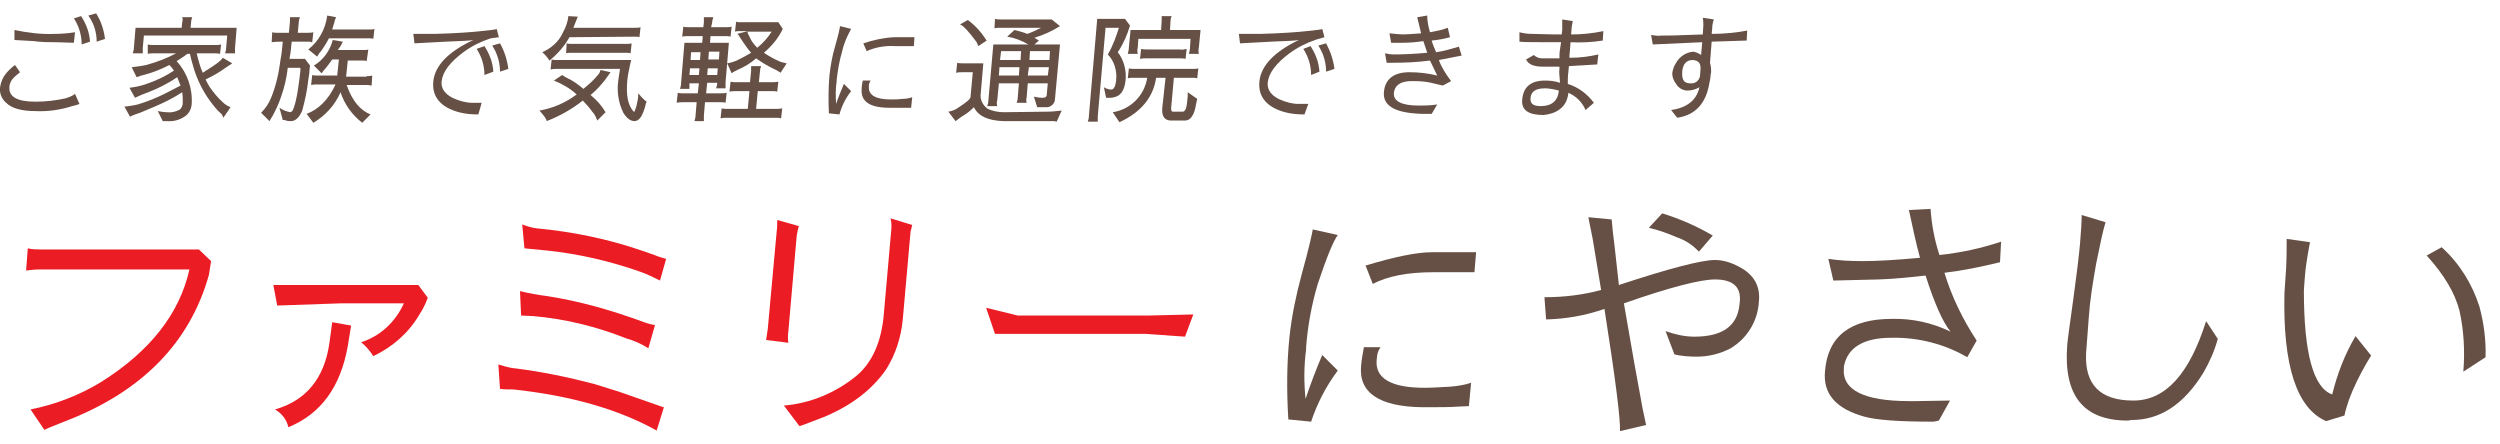 <?xml version="1.0" encoding="utf-8"?>
<!-- Generator: Adobe Illustrator 21.1.0, SVG Export Plug-In . SVG Version: 6.00 Build 0)  -->
<svg version="1.1" id="レイヤー_1" xmlns="http://www.w3.org/2000/svg" xmlns:xlink="http://www.w3.org/1999/xlink" x="0px"
	 y="0px" viewBox="0 0 450 80" style="enable-background:new 0 0 450 80;" xml:space="preserve">
<style type="text/css">
	.st0{fill:#665045;}
	.st1{fill:#EC1C24;}
</style>
<title>cln_lead1</title>
<g id="レイヤー_2">
	<g id="contents">
		<path class="st0" d="M6.4,20c-2.5,0-4.3-0.5-5.3-1.5c-0.8-0.7-1.2-1.7-1.1-2.7c0.1-0.8,0.4-1.6,0.8-2.2c0.5-0.7,1.2-1.4,1.9-1.9
			L3.6,13c-0.5,0.4-1,0.8-1.4,1.3c-0.3,0.4-0.5,0.9-0.5,1.3c-0.2,1.8,1.4,2.7,4.6,2.7h0.1c1.8,0,3.6-0.2,5.4-0.6
			c0.6-0.2,1.2-0.4,1.7-0.8l0.8,1.8c-0.4,0.2-0.9,0.3-1.3,0.4C10.8,19.8,8.6,20.1,6.4,20z M10.1,7.6c-1.3,0-2.7,0-4-0.2L2.6,7.2
			l0-1.8C5,5.9,7.4,6.2,9.8,6.1c1.2,0,2.5-0.1,3.7-0.3l-0.2,1.9L10.1,7.6z M14.6,2.9c0.9,1.4,1.5,2.9,1.6,4.6L14.7,8
			c0-1.7-0.5-3.3-1.4-4.7L14.6,2.9z M18.9,7l-1.5,0.5c0-1.7-0.5-3.3-1.5-4.7l1.4-0.4C18.2,3.8,18.7,5.4,18.9,7z"/>
		<path class="st0" d="M34.5,18.8c-0.1,0.9-0.5,1.7-1.3,2.2c-0.9,0.6-2,0.9-3.1,0.8h-0.8L28.4,20c0.6,0.1,1.1,0.2,1.7,0.2
			c0.8,0.1,1.6-0.1,2.3-0.5c0.3-0.3,0.5-0.7,0.5-1.2c0-0.6,0-1.2-0.1-1.9c-1.2,0.8-2.1,1.2-2.6,1.5c-1.6,0.8-3.3,1.5-5,2.2
			c-0.6,0.2-1.2,0.4-1.8,0.7l-1-1.8c0.8-0.1,1.6-0.2,2.4-0.4c1.7-0.5,3.4-1.2,5-2l2.7-1.4c-0.2-0.5-0.4-1-0.6-1.5
			c-1.6,1.1-3.4,2-5.2,2.7l-1.3,0.5l-1.1,0.5l-1-1.8c0.9-0.1,1.9-0.3,2.8-0.6c1.8-0.6,3.6-1.4,5.2-2.5c-0.2-0.3-0.5-0.7-0.8-1
			c-1.4,0.7-2.8,1.3-4.3,1.7c-0.5,0.1-1.1,0.3-1.6,0.5l-0.9-1.8c0.8-0.1,1.7-0.2,2.6-0.4c1.9-0.5,3.7-1.2,5.4-2.1h-4
			c-0.4,0-0.8,0-1.1,0.1L26.6,8c0.3,0.1,0.7,0.1,1,0.1h11.2c0.3,0,0.7,0,1-0.1l-0.2,1.7c-0.3-0.1-0.7-0.1-1-0.1h-3.2
			c0.3,1.2,0.6,2.4,1.1,3.5l0.6-0.4c0.7-0.4,1.4-0.9,2.1-1.4c0.4-0.3,0.7-0.6,0.9-0.9l1.7,1l-1.2,0.8c-1.1,0.8-2.3,1.5-3.6,2.1
			c0.2,0.4,0.4,0.8,0.7,1.3c0.7,1,1.5,2,2.4,2.8c0.4,0.4,0.9,0.7,1.4,0.9l-1.3,1.9L40,20.7c-0.1-0.2-0.4-0.4-0.8-0.8
			c-1.9-2.1-3.3-4.5-4.2-7.2c-0.3-1-0.6-2-0.8-3h-0.5c-0.6,0.5-1.3,0.9-1.9,1.3C33.7,13.1,34.7,15.9,34.5,18.8z M40.9,6.4h-15
			l-0.2,2.2c0,0.3,0,0.7,0,1h-1.8c0.1-0.3,0.2-0.7,0.2-1l0.3-3.6h8.3l0.1-1c0.1-0.3,0.1-0.6,0-0.9h1.8c-0.1,0.3-0.2,0.6-0.2,0.9
			l-0.1,1h8.3l-0.3,3.7c0,0.3,0,0.6,0,0.9h-1.8c0.1-0.3,0.2-0.6,0.2-0.9L40.9,6.4z"/>
		<path class="st0" d="M52.6,20c0.4-0.6,0.9-2.5,1.3-5.8l0.2-1.8L54,12.2h-2.2c-0.2,1.8-0.6,3.5-1.2,5.2c-0.4,1.2-0.9,2.3-1.5,3.4
			c-0.4,0.7-0.6,1-0.6,1L47,20.3c0.8-0.8,1.4-1.7,1.8-2.7c0.9-2.2,1.4-4.5,1.7-6.9c0.2-1,0.3-2.1,0.4-3.2c-0.7,0-1.3,0-2,0.1L49,5.8
			c0.3,0.1,0.6,0.1,0.9,0.1H52l0.2-2.1c0-0.2,0-0.5,0-0.7H54c-0.1,0.2-0.2,0.5-0.2,0.7l-0.2,2.1h1.7c0.4,0,0.8,0,1.1-0.1l-0.2,1.8
			l-0.5-0.1h-3.2c-0.1,1.1-0.2,2.2-0.4,3.1h2.8l0.9,1.2c0,0.3-0.1,0.6-0.1,1s-0.1,0.8-0.2,1.5c-0.2,1.9-0.6,3.8-1.1,5.6
			c-0.5,1.2-1.2,1.9-2,1.9c-0.3,0-0.6,0-0.9-0.1c-0.2-0.1-0.4-0.1-0.6-0.1l-0.6-2.2c0.6,0.4,1.3,0.7,2,0.8
			C52.4,20.1,52.5,20.1,52.6,20z M66,13.7c0.3,0,0.7,0,1-0.1l-0.1,1.8l-0.7-0.1h-3.8c1,2.9,2.5,4.6,4.3,5.3l-1.5,1.5
			c-1.8-1.4-3.2-3.3-3.9-5.5c-1,2.3-2.7,4.2-4.9,5.5l-1.2-1.6c2.1-0.8,3.9-2.5,5.2-5.3h-3.1c-0.4,0-0.9,0-1.3,0.1l0.2-1.8
			c0.3,0.1,0.7,0.1,1,0.1h3.5c0-0.1,0.1-1.1,0.3-2.9h-1.2c-0.4,0.6-0.8,1.1-1.2,1.6c-0.3,0.3-0.5,0.6-0.7,0.9l-1.4-1.4
			c1.7-1,2.9-2.7,3.4-4.6l1.8,0.3c0,0.1-0.2,0.4-0.4,0.8l-0.5,0.7h4.7c0.3,0,0.6,0,0.8-0.1L66,11c-0.2-0.1-0.5-0.1-0.7-0.1h-2.7
			l-0.3,2.9H66z M66.7,5.3c0.2,0,0.5,0,0.7-0.1L67.2,7c-0.2-0.1-0.5-0.1-0.7-0.1h-7.3c-0.4,0.8-0.9,1.6-1.4,2.3
			c-0.3,0.3-0.5,0.6-0.7,1l-1.6-1.3c1.9-1.5,3.1-3.7,3.4-6.1l1.6,0.3c-0.1,0.3-0.3,0.6-0.3,0.9c-0.2,0.5-0.3,1-0.4,1.3L66.7,5.3z"/>
		<path class="st0" d="M86.1,20.6c-1.2,0-2.4-0.1-3.5-0.4c-3.3-0.9-4.9-2.8-4.6-5.6s2.7-5.3,7.2-7.4c-0.4,0.1-2.1,0.2-5,0.3
			l-5.6,0.3l-0.2-1.7c0.5,0,1.1,0,1.7,0s1.4,0,2.2,0c3.7-0.1,6.5-0.3,8.3-0.5c1.9-0.2,2.8-0.3,2.8-0.4l0.4,1.5l-1.5,0.2
			c-1.8,0.6-3.4,1.4-4.9,2.5c-2.4,1.8-3.7,3.5-3.9,5.2c-0.2,1.7,1.1,3,3.9,3.7c0.5,0.1,1,0.2,1.5,0.2c0.6,0,1.2,0,1.8,0L86.1,20.6z
			 M87.2,8.3c0.9,1.4,1.5,2.9,1.6,4.6l-1.6,0.6c0-1.7-0.5-3.3-1.4-4.7L87.2,8.3z M91.5,12.4L90,12.9c0-1.7-0.5-3.3-1.4-4.7l1.4-0.4
			C90.8,9.2,91.3,10.8,91.5,12.4z"/>
		<path class="st0" d="M107.7,13.4c0.2-0.2,0.3-0.5,0.4-0.8l1.8,0.4l-1,1.4c-0.8,1-1.6,1.9-2.6,2.7c1.1,0.9,2,1.9,2.7,3.1l-1.5,1.5
			c-0.2-0.6-0.5-1.2-0.9-1.6c-0.5-0.7-1.1-1.4-1.7-2c-2,1.6-4.2,2.8-6.5,3.7c0-0.3-0.4-0.9-1.3-1.9c2.4-0.4,4.7-1.4,6.7-2.9
			c-1.2-1.1-2.6-1.9-4.1-2.5l1.5-1c0.2,0.2,0.5,0.3,0.8,0.5c1.1,0.5,2.1,1.2,3,2C106,15.2,106.9,14.4,107.7,13.4z M102.5,6.7
			c-0.9,1.6-2.1,3-3.6,4.2c-0.4-0.6-0.8-1.1-1.3-1.5c1.6-0.7,3-1.9,3.7-3.5c0.5-0.9,0.9-1.9,1-3L104,3L103.2,5h11.2
			c0.3,0,0.6,0,0.9-0.1l-0.2,1.8c-0.2-0.1-0.5-0.1-0.8-0.1L102.5,6.7z M111.6,12.4h-11.4c-0.4,0-0.7,0-1.1,0.1l0.2-1.8
			c0.3,0.1,0.7,0.1,1,0.1h13.3l-0.2,0.9c-0.2,0.9-0.4,1.9-0.5,2.9c-0.2,2.5,0.1,4.2,1,5.3c0.1,0.2,0.2,0.2,0.3,0.2
			c0.1-0.3,0.2-0.5,0.3-0.8c0.2-0.8,0.4-1.6,0.4-2.5c0.3,0.4,0.6,0.7,0.9,1c0.2,0.2,0.4,0.4,0.6,0.5c-0.1,0.2-0.2,0.4-0.2,0.6
			c-0.5,1.9-1.1,2.9-2,2.9c-0.7,0-1.4-0.5-2-1.5c-0.9-1.8-1.2-3.9-0.9-5.9L111.6,12.4z M102.8,9.5c-0.3,0-0.6,0-0.9,0.1l0.1-1.8
			c0.3,0.1,0.6,0.1,0.9,0.1h9.9c0.3,0,0.6,0,0.9-0.1l-0.2,1.8c-0.3-0.1-0.6-0.1-0.9-0.1L102.8,9.5z"/>
		<path class="st0" d="M127.9,6.5l-0.1,1.2h3.4l-0.6,7.1c0,0.4,0,0.7,0,1.1h-1.7c0.1-0.3,0.2-0.7,0.2-1h-1.8l-0.2,1.9h2.4
			c0.4,0,0.9,0,1.3-0.1l-0.2,1.8c-0.3-0.1-0.6-0.1-0.9-0.1h-2.8l-0.2,2.4c0,0.3,0,0.7,0,1H125c0.1-0.3,0.2-0.7,0.2-1l0.2-2.4H123
			c-0.4,0-0.8,0-1.2,0.1l0.2-1.8c0.3,0.1,0.7,0.1,1.1,0.1h2.5l0.2-1.8h-1.7c0,0.3,0,0.7,0,1h-1.7c0.1-0.3,0.2-0.7,0.2-1.1l0.6-7.2
			h3.2l0.1-1.2H124c-0.4,0-0.8,0-1.2,0.1l0.2-1.8c0.4,0.1,0.7,0.1,1.1,0.1h2.5l0.1-0.9c0-0.3,0-0.6,0-0.9h1.7
			c-0.1,0.3-0.2,0.6-0.2,0.9L128,4.9h2.3c0.5,0,1,0,1.4-0.1l-0.2,1.8c-0.3-0.1-0.6-0.1-0.9-0.1H127.9z M125.9,12.3h-1.7l-0.1,1.2
			h1.7L125.9,12.3z M124.3,10.8h1.7l0.1-1.4h-1.7L124.3,10.8z M129.1,13.5l0.1-1.2h-1.8l-0.1,1.2H129.1z M127.6,9.3l-0.1,1.4h1.9
			l0.1-1.4H127.6z M139.4,19.6c0.5,0,0.9,0,1.4-0.1l-0.2,1.8c-0.3-0.1-0.6-0.1-0.9-0.1h-8.9c-0.4,0-0.7,0-1.1,0.1l0.2-1.8
			c0.3,0.1,0.7,0.1,1.1,0.1h3.6l0.3-3.2h-2.3c-0.4,0-0.9,0-1.3,0.1l0.2-1.8c0.4,0.1,0.7,0.1,1.1,0.1h2.4l0.2-2c0-0.3,0-0.6,0-0.9
			h1.8c-0.1,0.3-0.2,0.6-0.2,0.9l-0.2,2h2.1c0.5,0,0.9,0,1.4-0.1l-0.2,1.8c-0.3-0.1-0.6-0.1-0.9-0.1h-2.6l-0.3,3.2L139.4,19.6z
			 M132.7,12.6c-0.3,0.2-0.7,0.3-1,0.6l-0.8-1.8c0.6-0.1,1.3-0.3,1.9-0.6c0.8-0.4,1.6-0.8,2.4-1.3c-0.7-0.8-1.3-1.7-1.9-2.6
			c-0.2-0.3-0.3-0.6-0.6-0.8l1.9-0.5h-1.4c-0.3,0-0.6,0-0.9,0.1l0.2-1.8C132.7,4,133,4,133.3,4h6.8l0.8,1.2c-0.8,1.7-2,3.1-3.4,4.3
			c0.9,0.6,1.8,1.1,2.7,1.5c0.4,0.2,0.9,0.3,1.4,0.4l-1.1,1.7c-0.2-0.2-0.5-0.3-0.8-0.5c-1.3-0.6-2.5-1.3-3.6-2.1
			C135.1,11.4,133.9,12.1,132.7,12.6L132.7,12.6z M134.6,6c0.2,0.4,0.4,0.8,0.6,1.2c0.3,0.5,0.7,1,1.1,1.4c1-0.8,1.9-1.8,2.6-2.9
			h-4.5C134.5,5.6,134.6,5.8,134.6,6L134.6,6z"/>
		<path class="st0" d="M153.2,5.2c-0.7,1.3-1.3,2.6-1.6,4c-0.5,1.7-0.8,3.4-1,5.2v0.2c-0.2,1.4-0.2,2.7-0.1,4.1
			c0.4-1.2,0.9-2.4,1.4-3.6l1.3,1.3c-1,1.3-1.7,2.7-2.1,4.2l0,0l-1.9-0.2c-0.1-2.3-0.1-4.5,0.1-6.8c0.2-1.8,0.5-3.5,1-5.2
			c0.6-2.1,0.9-3.4,0.9-3.7L153.2,5.2z M155.1,16c0-0.5,0.1-1,0.2-1.5h1.4c-0.1,0.2-0.2,0.4-0.3,0.7v0.4c-0.1,1.5,1.2,2.3,3.9,2.3
			c0.6,0,1.3,0,2.1-0.1c0.6,0,1.2-0.1,1.8-0.3l-0.2,1.9l-1,0c-0.6,0-1.6,0-2.9,0C156.6,19.4,154.9,18.3,155.1,16z M155.4,7.8
			c1.8-0.6,3.6-1,5.5-1.1h3.7l-0.1,1.6H161c-1.7-0.1-3.4,0.2-5,0.9L155.4,7.8z"/>
		<path class="st0" d="M175.3,19.3c-0.6,0.6-1.2,1.1-1.9,1.5c-0.8,0.5-1.2,0.9-1.4,1l-1.3-1.7c0.7-0.1,1.4-0.4,1.9-0.8
			c1.4-0.9,2.1-1.5,2.1-1.9l0.4-4.4h-1.9c-0.4,0-0.7,0-1.1,0.1l0.2-1.8c0.3,0.1,0.7,0.1,1.1,0.1h3.6l-0.5,5.8c0,1,0.5,1.8,1.3,2.4
			c0.9,0.4,1.9,0.6,2.9,0.6l7.8-0.1c0.9,0,1.7-0.1,2.6-0.2l-0.9,2c-0.3-0.1-0.5-0.1-0.8-0.1h-8.8C177.8,21.7,176.1,20.9,175.3,19.3z
			 M176.1,8.3l-0.3-0.7c-1.4-1.9-2.4-3-3-3.2l1.4-0.8c1.4,1,2.5,2.3,3.4,3.7L176.1,8.3z M187.6,17.6c0.5,0,0.7-0.1,0.8-0.4l0.2-2.2
			h-3.6l-0.2,2.5c-0.1,0.3-0.1,0.7,0,1h-1.8c0.1-0.3,0.2-0.7,0.2-1l0.2-2.5h-3.6l-0.3,3.1c-0.1,0.3-0.1,0.6,0,1h-1.8
			c0.1-0.3,0.2-0.6,0.2-0.9l0.9-10.2h6.3c-1.2-0.7-2.5-1.2-3.8-1.4l1.3-1.2c0.8,0.2,1.6,0.4,2.3,0.7c0.9-0.3,1.7-0.7,2.5-1.1H180
			c-0.3,0-0.7,0-1,0.1l0.1-1.7c0.3,0.1,0.7,0.1,1,0.1h9.2l1.5,1.2c-1.4,0.9-3,1.6-4.6,2.1c0.3,0.2,0.5,0.3,0.8,0.5l-0.8,0.7h4.6
			l-0.9,9.8c0,0.8-0.7,1.5-1.5,1.5c-0.1,0-0.1,0-0.2,0h-1.5l-0.6-1.9C186.6,17.5,187.1,17.6,187.6,17.6z M179.8,13.6h3.6l0.1-1.5
			h-3.6L179.8,13.6z M183.7,10.8l0.1-1.6h-3.6l-0.2,1.6L183.7,10.8z M188.8,12.1h-3.6l-0.2,1.5h3.6L188.8,12.1z M185.3,10.8h3.6
			l0.1-1.6h-3.6L185.3,10.8z"/>
		<path class="st0" d="M199.4,9.8c0.9-1.5,1.5-3.2,2-4.8H199l-1.4,15.9c0,0.3,0,0.6,0,1h-1.8c0.1-0.3,0.2-0.6,0.2-1l1.5-17.5h5
			l0.9,1.2c-0.5,1.7-1.2,3.3-2.2,4.8l0,0c1.1,1.4,1.6,3.3,1.4,5.1c-0.2,1.6-0.7,2.5-1.7,2.9c-0.3,0.1-0.7,0.2-1,0.2h-0.8l-0.4-1.9
			c0.3,0.2,0.6,0.3,1,0.4c0.2,0,0.3,0,0.5,0c0.4-0.2,0.6-0.7,0.7-1.6C201.1,12.8,200.6,11,199.4,9.8z M209.8,14h-1.7
			c-0.5,3.5-2.7,6.2-6.6,8l-1.2-1.8c3.2-0.5,5.7-3,6.2-6.2H204c-0.3,0-0.7,0-1,0.1l0.2-1.8c0.3,0.1,0.6,0.1,0.9,0.1h10.7
			c0.3,0,0.6,0,0.9-0.1l-0.2,1.8c-0.3-0.1-0.5-0.1-0.8-0.1h-3.4l-0.5,5.5c0,0.4,0.1,0.6,0.3,0.6h1.8c0.4,0,0.7-0.6,0.8-1.9
			c0.1-0.7,0.1-1.2,0.1-1.6l1.7,1.2l-0.2,0.9c-0.3,2-1,3-2,3h-2.5c-1.2,0-1.7-0.8-1.6-2.2L209.8,14z M210.7,3.7l-0.1,1.7h5.5
			l-0.3,3.1c-0.1,0.4-0.1,0.8,0,1.2H214c0.1-0.4,0.2-0.8,0.2-1.2l0.1-1.5h-9.4l-0.1,1.5c-0.1,0.4-0.1,0.8,0,1.2H203
			c0.1-0.4,0.2-0.8,0.2-1.2l0.3-3.1h5.5l0.1-1.7c0-0.5,0-0.7,0-0.8h1.8C210.8,3.2,210.7,3.4,210.7,3.7z M213.6,8.8l-0.2,1.8
			c-0.3-0.1-0.7-0.1-1.1-0.1h-5.9c-0.4,0-0.8,0-1.2,0.1l0.2-1.8c0.4,0.1,0.7,0.1,1.1,0.1h5.9C212.8,9,213.2,8.9,213.6,8.8L213.6,8.8
			z"/>
		<path class="st0" d="M234.8,20.6c-1.2,0-2.4-0.1-3.5-0.4c-3.3-0.9-4.9-2.8-4.6-5.6c0.3-2.8,2.7-5.3,7.1-7.4
			c-0.4,0.1-2.1,0.2-5,0.3l-5.6,0.3L223,6.1c0.5,0,1.1,0,1.7,0s1.4,0,2.2,0c3.7-0.1,6.5-0.3,8.3-0.5c1.9-0.2,2.8-0.3,2.8-0.4
			l0.4,1.5L237,7.1c-1.8,0.6-3.4,1.4-4.9,2.5c-2.4,1.8-3.7,3.5-3.9,5.2c-0.2,1.7,1.1,3,3.9,3.7c0.5,0.1,1,0.2,1.5,0.2
			c0.6,0,1.2,0,1.9,0L234.8,20.6z M235.9,8.3c0.9,1.4,1.5,2.9,1.6,4.6l-1.5,0.6c0-1.7-0.5-3.3-1.4-4.7L235.9,8.3z M240.2,12.4
			l-1.5,0.5c0-1.7-0.5-3.3-1.4-4.7l1.4-0.4C239.5,9.3,240,10.8,240.2,12.4z"/>
		<path class="st0" d="M250.9,16.7c0,0,0,0.1,0,0.1c-0.1,1.4,1.4,2.2,4.4,2.2c1.1,0,2.3,0,3.4-0.2l-1,1.7c-0.5,0-1.1,0-1.5,0
			c-5-0.1-7.3-1.4-7.1-3.9c0.2-2.4,1.8-3.6,4.6-3.6c1.7,0,3.4,0.2,5,0.6l-1.3-2.7c-2.3,0.3-4.5,0.4-6.8,0.4h-1l-0.3-1.7
			c0.5,0.1,1.1,0.2,1.6,0.2c1.8,0,3.8-0.1,6-0.3l-0.7-2.1c-1.3,0.2-2.5,0.3-3.8,0.3c-0.9,0-1.6,0-2,0l-0.3-1.7
			c1.1,0.1,1.9,0.2,2.5,0.2c0.6,0,1.7-0.1,3.2-0.2l-0.7-2.9l1.8-0.3c0,1,0.2,2,0.5,3c1.1-0.2,2.2-0.4,3.2-0.8l0.4,1.7
			c-1.1,0.3-2.2,0.5-3.3,0.6c0.2,0.7,0.5,1.4,0.8,2.1c1.4-0.2,2.7-0.6,4.1-1l0.5,1.6l-4.1,0.8c0.5,1.4,1.3,2.6,2.2,3.8l-1.5,0.8
			L258,15c-1.1-0.3-2.3-0.4-3.4-0.4C252.3,14.5,251.1,15.2,250.9,16.7z"/>
		<path class="st0" d="M280.7,12.5c0-0.3,0-0.5,0-0.5h-3c-1.6,0-2.6-0.4-3-1.3l1.4-0.8c0.4,0.4,0.9,0.6,1.5,0.6l0,0h3.1
			c0-0.6,0-1.1,0.1-1.6s0.1-0.9,0.2-1.3c-4.5,0-7,0-7.5-0.1V5.8c0.7,0.2,1.5,0.3,2.3,0.3c0.9,0,2.7,0.1,5.3,0.1l0.1-0.8
			c0-0.6,0-1.3,0-1.9l1.9,0.3c-0.1,0.4-0.1,0.7-0.2,1.1c0,0.5-0.1,0.9-0.1,1.3c2,0,3.9-0.2,5.8-0.6l-0.1,1.7
			c-1.9,0.3-3.9,0.4-5.8,0.3c-0.1,1.5-0.2,2.3-0.2,2.4v0.4c1.8,0,3.5-0.2,5.2-0.6l-0.2,1.8l-5.1,0.3l-0.1,1.1
			c-0.1,0.7-0.1,1.4-0.1,2.1c1.9,0.6,3.5,1.8,4.7,3.4l-1.5,1.3c-0.6-1.4-1.7-2.5-3.1-3.1c-0.1,1.2-0.6,2.3-1.6,3
			c-0.8,0.6-1.8,0.9-2.9,1c-2.7,0-4-0.9-3.8-2.8c0.2-2.3,1.6-3.4,4.1-3.4c0.9,0,1.8,0.1,2.7,0.4C280.7,13.6,280.6,12.8,280.7,12.5z
			 M277.3,19.1c2,0,3.1-0.9,3.3-2.8c-0.8-0.2-1.7-0.4-2.5-0.4c-1.7,0-2.5,0.6-2.6,1.7C275.4,18.6,275.9,19.1,277.3,19.1L277.3,19.1z
			"/>
		<path class="st0" d="M299.1,6.4c1.1,0,2.6,0,4.5-0.1l2.9-0.1l0.1-1.6c0-0.5,0-0.9-0.1-1.4l2,0.3c-0.2,0.5-0.3,1.1-0.3,1.6l-0.1,1
			c2.1,0,4.3-0.2,6.4-0.6l-0.1,1.8l-6.3,0.2l-0.3,3.8c0.2,0.7,0.3,1.5,0.1,2.3c0,0.4-0.1,0.8-0.2,1.3c-0.6,3.7-2.5,5.8-5.8,6.3
			l-1.1-1.4c2.9-0.4,4.6-1.8,5.1-4.1c-0.7,0.4-1.4,0.6-2.2,0.6c-0.8,0-1.6-0.5-2-1.2c-0.4-0.5-0.7-1.2-0.7-1.9
			c0.1-0.7,0.3-1.3,0.7-1.9c0.6-1.1,1.8-1.9,3.1-2c0.5,0.1,1,0.3,1.4,0.6l0.2-2.3L297.5,8l-0.3-1.7C297.8,6.4,298.5,6.5,299.1,6.4z
			 M304.7,10.8L304.7,10.8c-1.1,0-1.8,0.7-1.9,2.1s0.3,2.1,1.4,2.1c0.9,0.1,1.6-0.4,1.8-1.3l0.1-1.4
			C306.1,11.3,305.7,10.9,304.7,10.8L304.7,10.8z"/>
		<path class="st1" d="M12.3,75.6C9.5,76.7,8,77.3,8,77.4l-2.5-3.7c4.5-0.9,8.9-2.6,12.8-5c8.7-5.5,14-12.2,15.8-20.2h-27
			c-0.8,0-1.6,0.1-2.4,0.2l0.3-4c0.8,0.2,1.6,0.2,2.3,0.2h28.5L38,47l-0.4,2.5C34.2,61.6,25.7,70.3,12.3,75.6z"/>
		<path class="st1" d="M72.7,54.6H61.4L49.9,55l-0.7-3.7h26.1l1.7,2.3l0,0c-0.4,1.1-0.9,2.1-1.5,3c-1.9,3.3-4.9,5.9-8.3,7.5
			c-0.6-0.9-1.3-1.8-2.2-2.5C68.5,60.5,71.2,57.9,72.7,54.6z M49.5,73.7c5.6-1.6,8.9-5.6,9.8-12l0.5-3.7l3.4,0.6l-0.6,3.7
			c-1.3,7.3-4.8,12.2-10.7,14.6C51.6,75.5,50.7,74.4,49.5,73.7z"/>
		<path class="st1" d="M92.7,66.3c4.8,0.6,9.6,1.6,14.2,2.8l4.5,1.4l8,2.8h0.1l-1.3,4.2c-7-3.9-15.6-6.3-25.8-7.4
			c-0.8,0-1.6,0-2.4-0.1l-0.3-4.4C91.3,66.1,92.3,66.3,92.7,66.3z M117.9,58.5l-1.2,4.2c-1.2-0.8-2.6-1.4-4-1.8
			c-5.3-2.1-10.9-3.5-16.7-4l-2.2-0.1l-0.2-4.4c1.6,0.4,3.3,0.7,4.9,0.9c5.8,0.9,11.4,2.5,16.9,4.5C116.2,58.1,117,58.4,117.9,58.5z
			 M117.8,45.9c0.7,0.3,1.4,0.5,2.1,0.7l-1.1,3.9c-1.2-0.6-2.4-1.2-3.6-1.6c-5.4-1.9-11-3.2-16.7-3.8c-1.9-0.2-3.2-0.3-4.1-0.4
			L94,40.4c0.8,0.3,1.7,0.6,2.6,0.7c6.4,0.6,12.8,1.9,18.9,4L117.8,45.9z"/>
		<path class="st1" d="M139.8,41.7c0.1-0.7,0.1-1.4,0.1-2.1l3.9,1.1c-0.2,0.6-0.3,1.2-0.4,1.8l-1.5,17.2c-0.1,0.7-0.1,1.3,0,2
			l-4-0.5l0.3-2L139.8,41.7z M154.1,67.7c2.9-2.4,4.6-6.2,5-11.3l1.3-14.7c0.1-0.8,0.1-1.6-0.1-2.4l3.9,1.2
			c-0.1,0.4-0.2,0.8-0.3,1.2l-1.4,15.8c-0.3,3.2-1.3,6.3-3,9c-2.5,3.6-6.2,6.5-11.3,8.6c-2.8,1.1-4.2,1.6-4.3,1.6l-2.8-3.7
			C145.9,72.6,150.4,70.7,154.1,67.7L154.1,67.7z"/>
		<path class="st1" d="M177.5,55.4l5.7,1.4h23.3l8.3-0.2l-1.5,4l-7.1-0.5h-27.1L177.5,55.4z"/>
		<path class="st0" d="M240.8,42.3c-0.8,1.1-2,4-3.6,8.8c-1.1,3.7-1.8,7.5-2.1,11.4v0.4c-0.4,3-0.4,6-0.1,8.9c0.9-2.7,1.9-5.3,3-7.9
			l2.8,2.8c-2.1,2.8-3.7,5.9-4.8,9.2l0,0l-4.1-0.4c-0.3-4.9-0.3-9.9,0.2-14.8c0.4-3.8,1.2-7.6,2.2-11.3c1.3-4.7,1.9-7.4,2-8.1
			L240.8,42.3z M245,65.8c0.1-1.1,0.3-2.2,0.5-3.3h3c-0.3,0.4-0.5,0.9-0.6,1.4l-0.1,0.9c-0.3,3.3,2.6,5,8.6,5c1.3,0,2.9-0.1,4.6-0.2
			c1.3-0.1,2.6-0.3,3.8-0.7l-0.4,4.2l-2.1,0.1c-1.3,0.1-3.4,0.1-6.3,0.1C248.3,73.2,244.5,70.7,245,65.8z M245.8,47.8
			c5.3-1.6,9.3-2.4,11.9-2.4h8l-0.3,3.6H258c-4.6,0-8.2,0.7-10.9,2.1L245.8,47.8z"/>
		<path class="st0" d="M308.7,50.3c-2.6,0-8.1,1.4-16.4,4.3l1.9,10.9l1.5,8.2c0.2,0.9,0.4,1.8,0.6,2.8l-4.7,1.1
			c0.1-2-0.8-9.3-2.8-22c-3.4,1.2-6.9,1.8-10.5,1.9l-0.3-4c3.4,0,6.9-0.4,10.2-1.3l-1.5-9.1l-0.8-4l4.2,0.4c0.1,1.4,0.3,3,0.5,4.6
			l0.8,7.2c9.1-3,14.9-4.5,17.3-4.5c1.5,0,3,0.5,4.3,1.2c2.7,1.4,3.9,3.5,3.6,6.3c-0.2,3.5-2.1,6.6-5.1,8.4c-1.9,1-4,1.5-6.1,1.5
			c-1.3,0-2.7-0.1-4-0.4l-1.6-4.2c1.7,0.6,3.4,1,5.2,1c5,0,7.7-1.9,8.1-5.7v-0.1C313.6,51.8,312.1,50.3,308.7,50.3z M299.2,38.4
			c3.2,1,6.2,2.3,9.1,4l-2.5,2.9c-1.1-1.2-2.5-2.1-4-2.6c-1.6-0.7-3.3-1.3-5-1.7L299.2,38.4z"/>
		<path class="st0" d="M347.5,37.6c0.2,2.8,0.7,5.6,1.6,8.3c3.8-0.4,7.5-1.2,11.1-2.4l-0.2,3.7c-3.3,0.8-6.6,1.5-10,1.9
			c1.3,4.3,3.3,8.4,5.8,12.2l-1.7,3c-4.1-2.4-8.9-3.6-13.6-3.5h-0.1c-5,0-7.9,1.8-8.5,5.2v0.2c-0.4,4,3.6,6,11.8,6h1.2l6.1-0.1
			l-2,3.6c-0.4,0.1-0.8,0.2-1.2,0.2c-6,0-10.1-0.3-12.2-0.9c-5.1-1.4-7.5-4.1-7.1-8.2c0.5-6.3,4.6-9.4,12-9.4
			c3.7-0.1,7.3,0.7,10.6,2.3c-1.4-1.7-2.9-5.1-4.5-10.1c-2.7,0.3-5.5,0.6-8.4,0.7l-8.2,0.2l-0.9-3.9c2,0.3,4.1,0.4,6.1,0.4
			c2.7,0,6.1-0.2,10.4-0.6c-0.7-2.5-1.3-5.4-2-8.6L347.5,37.6z"/>
		<path class="st0" d="M383,75.7c-8,0-11.6-4.5-10.9-13.6c0.1-1.2,0.5-3.9,1.1-8.3s1-7.6,1.2-9.9c0.2-2.3,0.3-4,0.3-5.2l4.3,1.3
			c-0.5,1.6-1,4.1-1.7,7.5c-0.6,3.4-1.1,6.5-1.3,9.4s-0.4,5.1-0.5,6.6c-0.3,5.7,2.5,8.6,8.5,8.6c5.8,0,10.1-4.8,13.1-14.3l2.1,3.2
			c-0.6,2.2-1.5,4.2-2.6,6.1c-3.5,5.7-7.8,8.5-12.9,8.5L383,75.7z"/>
		<path class="st0" d="M411.5,48.3c0.1-2.1,0.1-3.8,0.1-5.3l4.2,0.6c-0.5,2.6-0.8,4.6-0.9,6c-0.1,1.4-0.2,2.3-0.2,2.7
			c0,11.3,1.7,17.5,5.1,18.7c0.9-3.7,2.3-7.3,4.2-10.5l2.8,3.5l-0.9,1.5c-1.2,2.1-2.3,4.3-3.1,6.5c-0.3,0.9-0.6,1.8-0.8,2.8l-3.3,1
			c-5.3-2.3-7.8-10-7.5-23L411.5,48.3z M442.7,55.9c-0.8-3.1-2.7-6.4-5.9-9.9l2.7-1.5c3.2,2.9,5.5,6.6,6.8,10.7c0.8,3,1.2,6,1.1,9.1
			l-4,2.6C443.7,63.2,443.5,59.5,442.7,55.9L442.7,55.9z"/>
	</g>
</g>
</svg>
